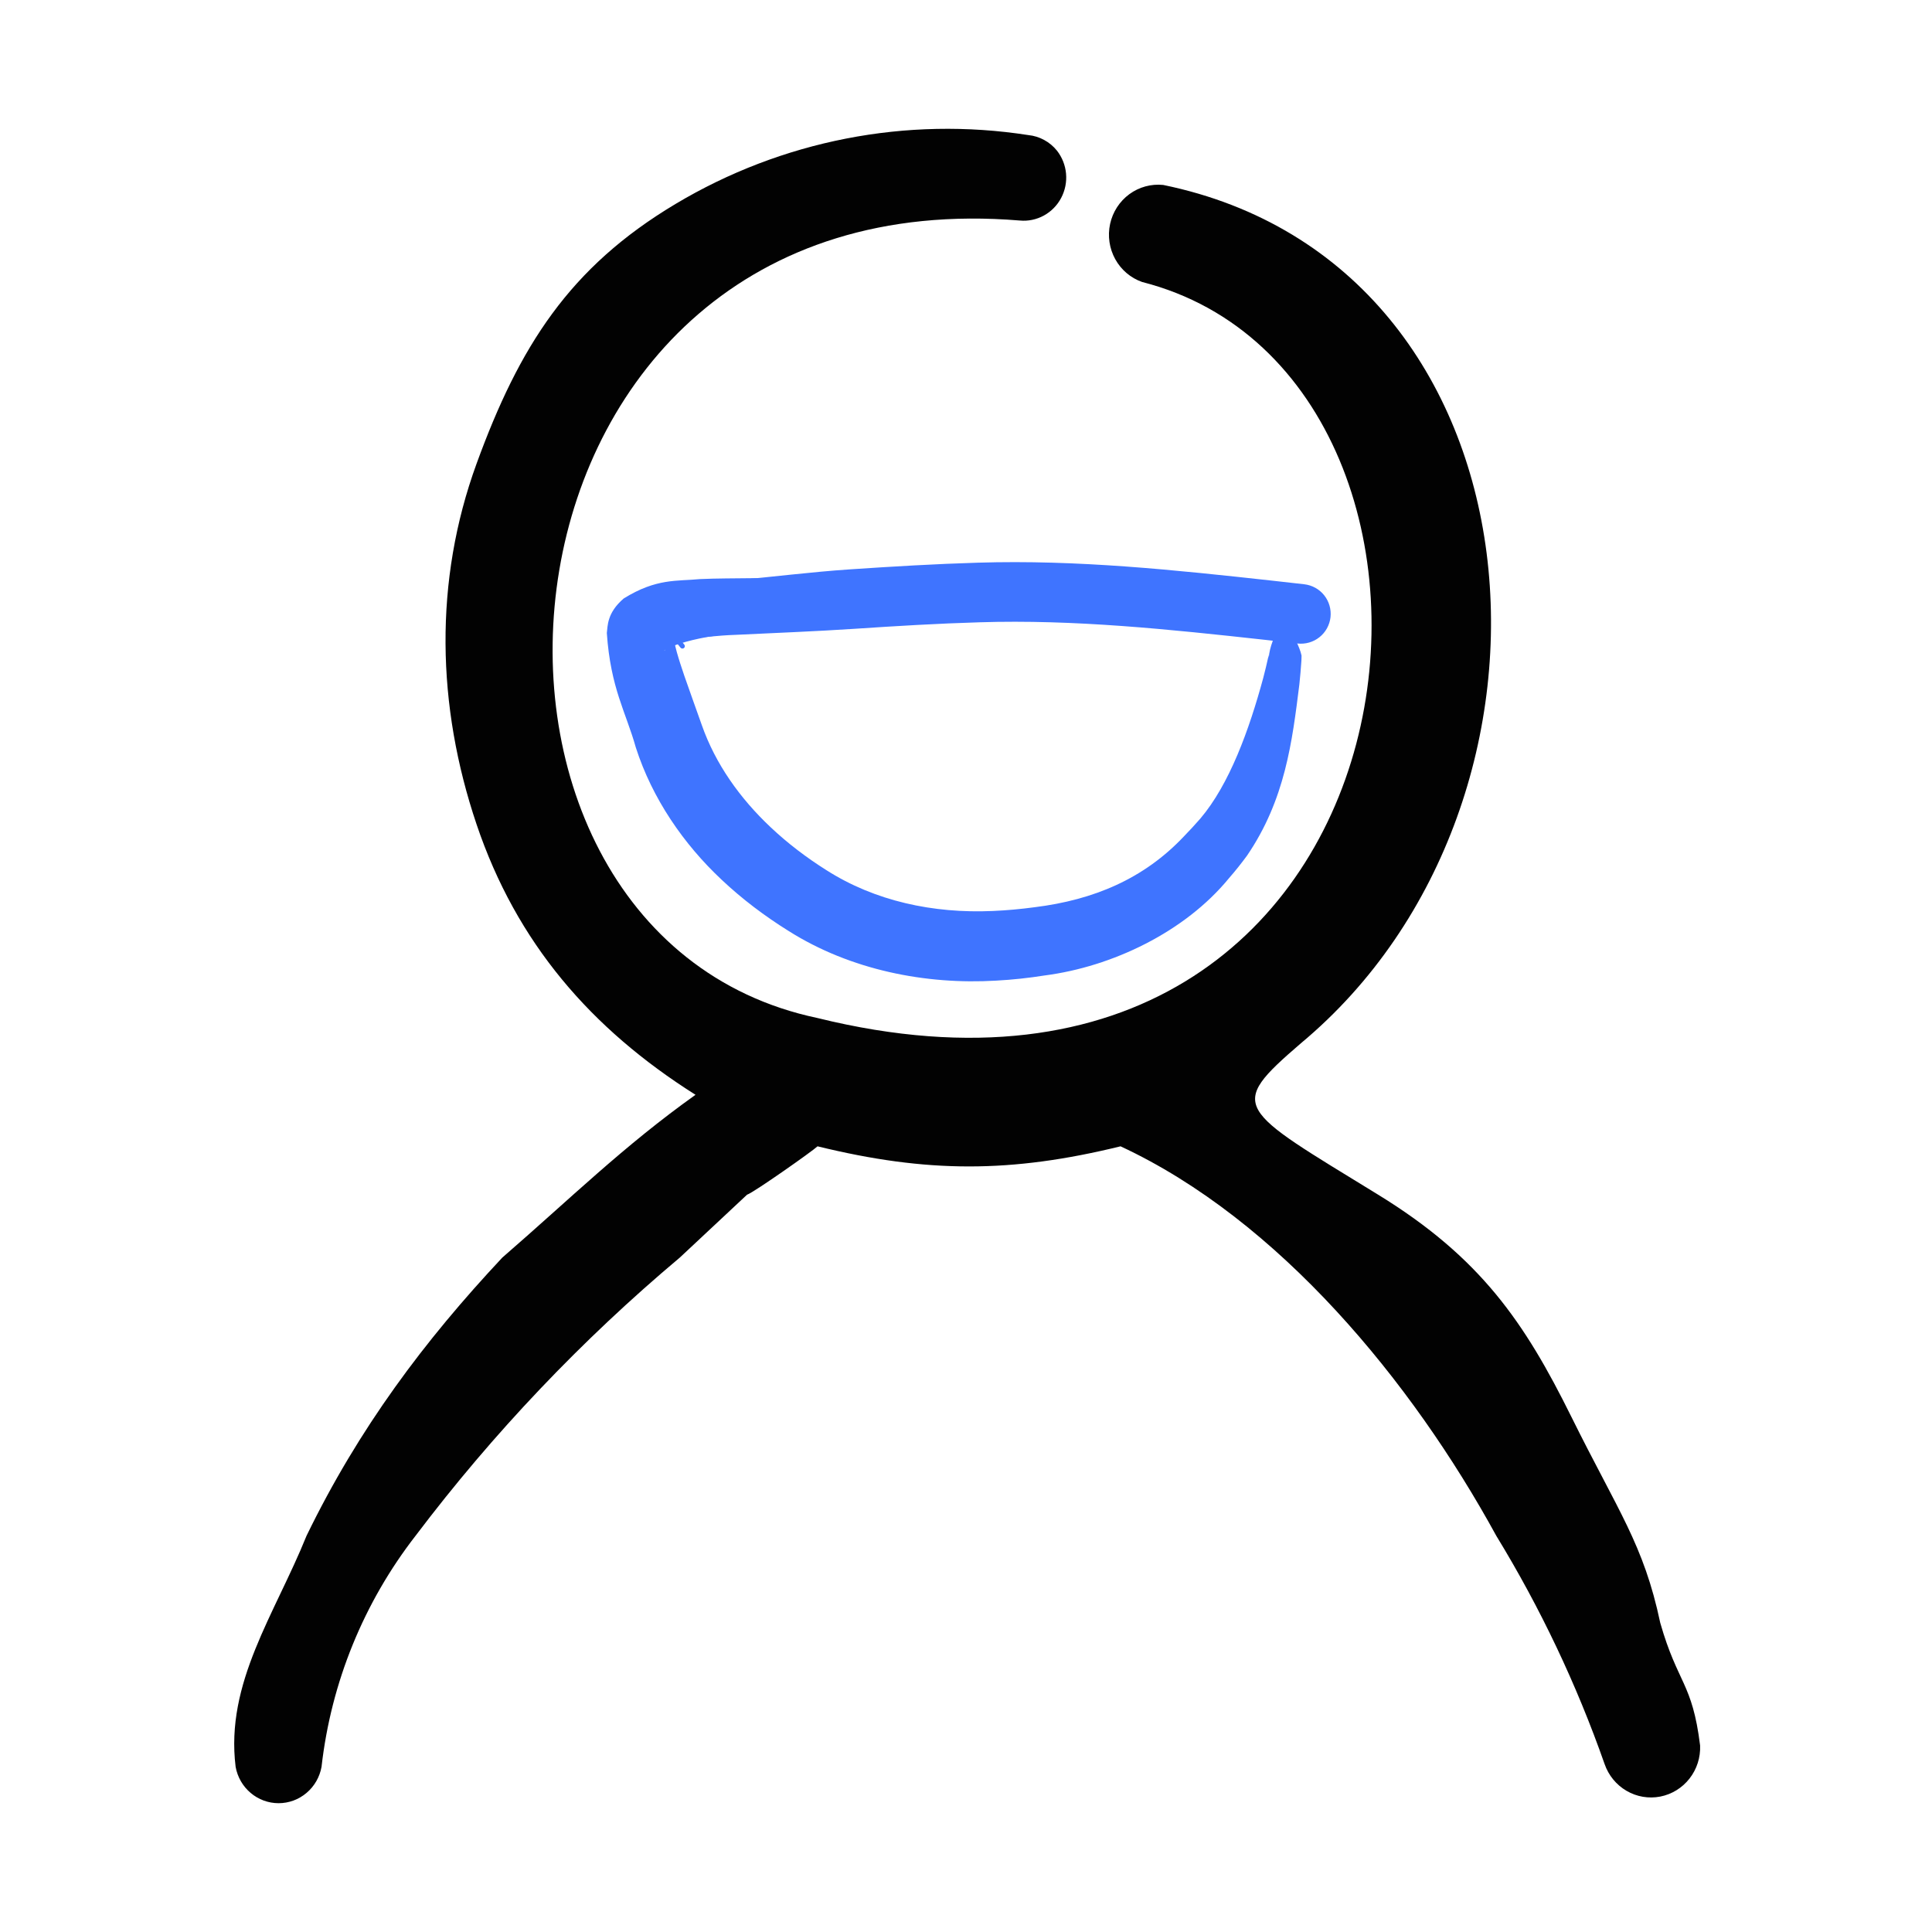 <svg width="75" height="75" viewBox="0 0 75 75" fill="none" xmlns="http://www.w3.org/2000/svg">
<path d="M53.5 46.378C57.475 48.819 59.183 51.329 61 55C62.817 58.671 63.807 59.949 64.451 63C65.13 65.374 65.694 65.308 65.998 67.761C66.017 68.225 65.871 68.68 65.587 69.043C65.303 69.407 64.9 69.655 64.451 69.743C64.002 69.83 63.537 69.751 63.141 69.519C62.744 69.288 62.443 68.92 62.291 68.482C61.204 65.386 59.793 62.413 58.087 59.622C54.806 53.624 49.645 47.358 43.5 44.5C39.251 45.541 35.986 45.541 31.737 44.5C31.551 44.68 29.246 46.303 29 46.378L26.39 48.819C22.585 52.015 19.141 55.638 16.134 59.616C14.122 62.207 12.854 65.309 12.482 68.588C12.411 68.984 12.205 69.343 11.9 69.6C11.596 69.859 11.211 70 10.815 70C10.418 70 10.033 69.859 9.729 69.6C9.424 69.343 9.218 68.984 9.147 68.588C8.742 65.319 10.671 62.665 11.901 59.616C13.931 55.441 16.474 52.048 19.5 48.819C22.147 46.524 24.211 44.486 27 42.5C22.935 39.933 20.051 36.597 18.5 32C16.949 27.403 16.839 22.557 18.5 18C20.161 13.443 22.1 10.382 26.225 7.917C30.351 5.452 35.188 4.507 39.921 5.244C40.136 5.265 40.345 5.33 40.535 5.434C40.726 5.537 40.894 5.678 41.031 5.848C41.232 6.105 41.355 6.416 41.384 6.742C41.413 7.069 41.346 7.397 41.193 7.686C41.04 7.975 40.807 8.212 40.522 8.368C40.238 8.523 39.915 8.591 39.593 8.561C18.206 6.797 15.915 36.192 31.737 39.52C55.961 45.496 59.072 14.714 44.338 10.947C43.894 10.792 43.522 10.476 43.293 10.06C43.064 9.645 42.993 9.158 43.094 8.693C43.195 8.228 43.462 7.816 43.842 7.537C44.223 7.258 44.691 7.131 45.158 7.18C60.214 10.281 61.795 31.09 50.5 40.5C47.608 42.991 48 43 53.5 46.378Z" fill="#020202"/>
<path d="M25.447 22.783C25.169 22.783 24.903 22.894 24.707 23.09C24.51 23.287 24.4 23.553 24.4 23.831C24.4 24.109 24.51 24.375 24.707 24.571C24.903 24.768 25.169 24.878 25.447 24.878C25.988 24.867 26.365 24.821 26.797 24.784C27.036 24.761 27.274 24.738 27.509 24.717C27.865 24.684 28.232 24.654 28.547 24.645C30.147 24.567 31.638 24.512 33.173 24.41C34.799 24.301 36.425 24.204 38.033 24.157C41.699 24.041 45.393 24.43 49.122 24.84C49.54 24.887 49.95 24.933 50.369 24.981C50.674 25.015 50.98 24.928 51.22 24.737C51.461 24.546 51.615 24.267 51.65 23.962C51.684 23.657 51.597 23.351 51.406 23.11C51.215 22.87 50.936 22.716 50.631 22.681C50.631 22.681 50.631 22.681 50.631 22.681C50.211 22.633 49.798 22.587 49.379 22.54C45.638 22.129 41.827 21.723 37.967 21.843C36.304 21.892 34.66 21.991 33.017 22.101C31.487 22.202 29.909 22.406 28.453 22.532C28.044 22.558 27.684 22.598 27.316 22.631C27.076 22.653 26.839 22.676 26.603 22.698C26.201 22.734 25.742 22.779 25.447 22.783Z" fill="#3F74FF"/>
<path d="M26.419 25.143C26.434 25.162 26.457 25.175 26.482 25.177C26.506 25.18 26.531 25.173 26.55 25.157C26.57 25.142 26.582 25.119 26.585 25.095C26.588 25.07 26.581 25.045 26.565 25.026C26.565 25.026 26.565 25.026 26.565 25.026C26.551 25.008 26.537 24.991 26.523 24.974C26.273 24.66 26.022 24.347 25.771 24.034C25.757 24.016 25.743 23.999 25.73 23.981C25.714 23.962 25.691 23.949 25.667 23.947C25.642 23.944 25.617 23.951 25.598 23.967C25.578 23.982 25.566 24.005 25.563 24.029C25.56 24.054 25.567 24.079 25.583 24.098C25.583 24.098 25.583 24.098 25.583 24.098C25.597 24.116 25.611 24.133 25.625 24.151C25.875 24.464 26.126 24.777 26.377 25.091C26.391 25.108 26.405 25.125 26.419 25.143Z" fill="#3F74FF"/>
<path d="M29.5 24.557C29.78 24.557 30.049 24.446 30.247 24.247C30.445 24.049 30.557 23.78 30.557 23.5C30.557 23.22 30.445 22.951 30.247 22.753C30.049 22.554 29.78 22.443 29.5 22.443C29.39 22.443 29.27 22.443 29.155 22.445C28.5 22.454 27.847 22.45 27.172 22.48C26.282 22.569 25.49 22.439 24.212 23.233C23.552 23.799 23.594 24.313 23.557 24.574C23.703 26.718 24.299 27.645 24.682 29.016C25.322 31.008 26.539 32.768 28.01 34.148C28.813 34.905 29.69 35.565 30.61 36.138C33.022 37.664 35.95 38.231 38.67 38.068C39.306 38.034 39.936 37.965 40.556 37.867C43.16 37.53 45.996 36.188 47.717 34.082C47.961 33.803 48.189 33.515 48.405 33.222C49.892 31.045 50.164 28.784 50.441 26.569C50.473 26.264 50.5 25.965 50.52 25.655C50.521 25.636 50.523 25.605 50.523 25.578L50.526 25.45C50.448 25.07 50.168 24.656 50.078 24.287C50.073 24.248 50.049 24.208 50.019 24.175C49.988 24.143 49.954 24.121 49.916 24.113C49.878 24.106 49.838 24.113 49.797 24.131C49.757 24.149 49.719 24.177 49.7 24.211C49.7 24.211 49.7 24.211 49.7 24.211C49.489 24.67 49.279 25.098 49.252 25.551L49.255 25.422C49.25 25.435 49.243 25.466 49.239 25.482C49.18 25.758 49.112 26.037 49.039 26.317C48.494 28.331 47.725 30.451 46.595 31.779C46.387 32.017 46.175 32.247 45.96 32.468C44.407 34.114 42.46 34.934 40.167 35.218C39.624 35.291 39.081 35.341 38.542 35.364C36.223 35.468 33.962 34.978 32.085 33.782C31.308 33.293 30.577 32.737 29.922 32.119C28.721 30.99 27.772 29.651 27.246 28.153C27.015 27.494 26.777 26.849 26.562 26.224C26.456 25.914 26.355 25.605 26.275 25.319C26.195 25.047 26.141 24.72 26.144 24.697C26.142 24.701 26.144 24.728 26.114 24.821C26.085 24.906 26.001 25.1 25.787 25.264C25.772 25.242 26.084 25.078 26.385 24.987C26.698 24.886 27.052 24.802 27.416 24.735C27.985 24.631 28.583 24.567 29.181 24.559C29.287 24.558 29.394 24.557 29.5 24.557Z" fill="#3F74FF"/>
</svg>
